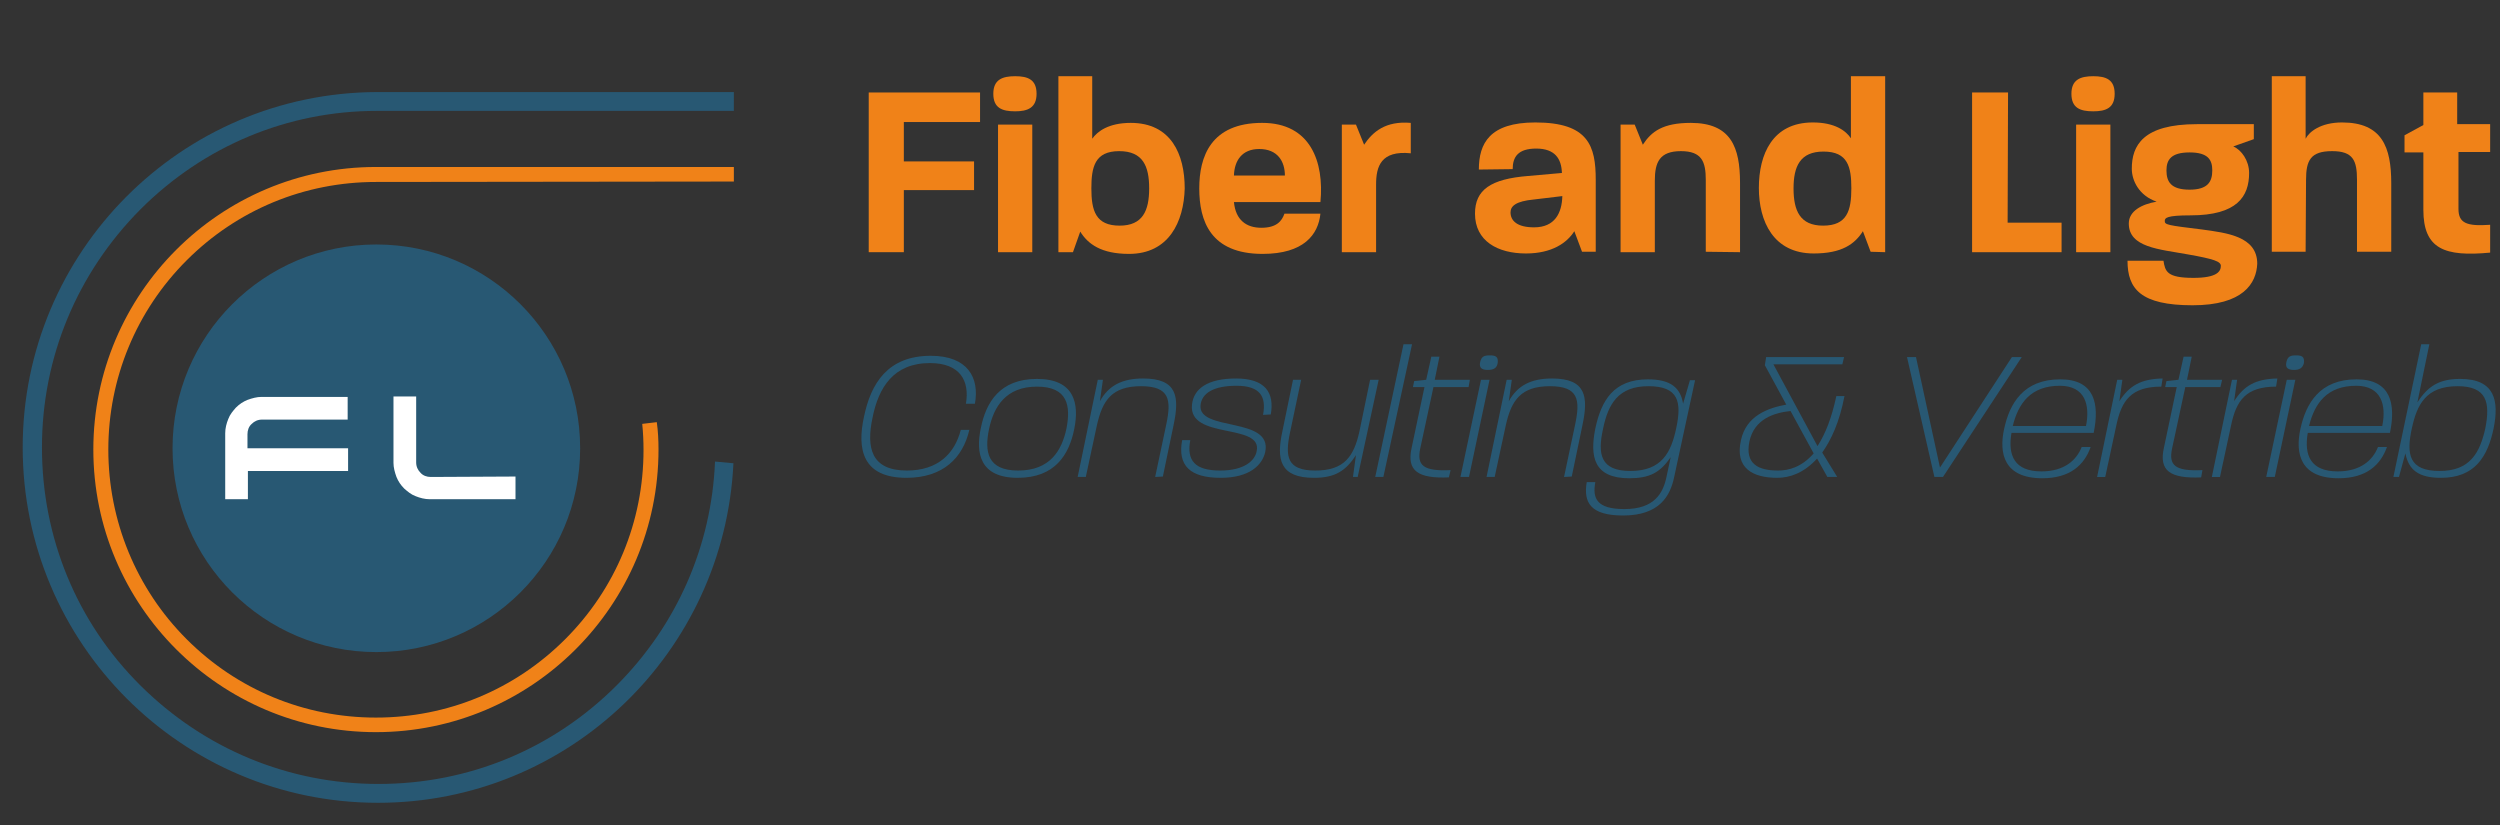 <?xml version="1.0" encoding="utf-8"?>
<!-- Generator: Adobe Illustrator 25.0.0, SVG Export Plug-In . SVG Version: 6.00 Build 0)  -->
<svg version="1.1" id="Ebene_1" xmlns="http://www.w3.org/2000/svg" xmlns:xlink="http://www.w3.org/1999/xlink" x="0px" y="0px"
	 viewBox="0 0 583.9 192.8" style="enable-background:new 0 0 583.9 192.8;" xml:space="preserve">
<rect x="0" y="0" width="583.9" height="192.8" fill="#333333" stroke="none"/>
<style type="text/css">
	.st0{fill:#F08218;}
	.st1{fill:#285873;}
	.st2{fill:#FFFFFF;}
</style>
<path class="st0" d="M171.4,42.4V39H88c-0.1,0-0.1,0-0.2,0c-36.4,0-66,29.6-66,66s29.6,66,66,66s66-29.6,66-66
	c0-2.1-0.1-4.3-0.4-6.4l-3.4,0.4c0.2,2,0.3,4,0.3,6.1c0,16.7-6.5,32.4-18.3,44.2s-27.5,18.3-44.2,18.3s-32.4-6.5-44.2-18.3
	S25.3,121.6,25.3,105s6.5-32.4,18.3-44.2s27.5-18.3,44.2-18.3H88l0,0L171.4,42.4L171.4,42.4z"/>
<circle class="st1" cx="87.9" cy="104.7" r="47.6"/>
<g>
	<path class="st2" d="M57.9,116.6h-5.3v-15.4c0-1.2,0.3-2.3,0.7-3.3c0.4-1.1,1.1-1.9,1.8-2.7c0.8-0.8,1.7-1.4,2.7-1.8
		c1.1-0.4,2.2-0.7,3.3-0.7h20.1v5.3H61.2c-1,0-1.8,0.4-2.4,1c-0.7,0.6-1,1.5-1,2.4v3.3h23.5v5.3H57.9V116.6z"/>
	<path class="st2" d="M120.4,111.3v5.3h-20c-1.2,0-2.3-0.3-3.3-0.7c-1.1-0.4-1.9-1.1-2.7-1.8c-0.8-0.8-1.4-1.7-1.8-2.7
		c-0.4-1.1-0.7-2.2-0.7-3.3V92.6h5.3V108c0,1,0.4,1.8,1,2.4c0.6,0.7,1.5,1,2.4,1L120.4,111.3z"/>
</g>
<path class="st1" d="M88,21.5L88,21.5c-45.7,0.2-82.7,37.3-82.7,83c0,45.8,37.2,83,83,83c44.6,0,80.9-35.2,83-79.3l-4.3-0.4
	c-0.8,19.7-8.9,38.2-23,52.3c-14.9,14.9-34.6,23-55.6,23s-40.7-8.2-55.6-23s-23-34.6-23-55.6s8.2-40.7,23-55.6
	c14.8-14.8,34.4-23,55.2-23l0,0h83.4V22v-0.4v-0.1H88z"/>
<path class="st0" d="M211.1,28.5v9.2h16.4v6.7h-16.4v14.5h-8.2V21.6h26v6.9H211.1L211.1,28.5z"/>
<path class="st0" d="M237.1,26c-3.1,0-5.1-0.8-5.1-4.1s2.1-4.1,5.1-4.1s5,0.8,5,4.1S240,26,237.1,26z M233.1,58.8V29.1h8v29.8h-8
	V58.8z"/>
<path class="st0" d="M263.7,59.3c-6.5,0-9.6-2.3-11.4-5.2l-1.7,4.8h-3.4V17.8h7.9v14.6c1.2-1.7,3.8-3.7,9-3.7
	c9.4,0,12.6,7.3,12.6,15.3C276.5,51.8,273,59.3,263.7,59.3z M261.4,35.3c-5.7,0-6.5,3.7-6.5,8.7c0,5.2,1,8.7,6.6,8.7
	c5.4,0,6.9-3.5,6.9-8.7C268.4,38.9,267,35.3,261.4,35.3z"/>
<path class="st0" d="M294.9,59.3c-12.2,0-14.8-7.7-14.8-15.3c0-7.4,2.7-15.3,14.7-15.3c11.3,0,14.5,9.1,13.6,18.5h-20.2
	c0.4,4.2,2.9,6,6.4,6c3.6,0,4.8-1.6,5.4-3.3h8.4C307.9,54.8,304.5,59.3,294.9,59.3z M294.1,34.8c-4,0-5.8,2.7-5.9,6.2h11.9
	C300.1,37.7,298.4,34.8,294.1,34.8z"/>
<path class="st0" d="M321.4,43.1v15.8h-8V29.1h3.3l1.9,4.7c2-3,5-5.6,10.9-5.1v7.1C322.5,35.1,321.4,38.9,321.4,43.1z"/>
<path class="st0" d="M369.5,58.8l-1.8-4.8c-1.7,2.7-5.2,5.2-11.3,5.2c-6.6,0-11.9-2.9-11.9-9.3c0-5.6,3.7-8.1,12.4-8.8l7.9-0.7
	c-0.1-3.3-1.6-5.7-6-5.7c-4.2,0-5.5,1.9-5.5,4.8l-7.9,0.1c0-6.1,2.5-11,13.2-11c12.4,0,14.1,5.5,14.1,13.4v16.8H369.5L369.5,58.8z
	 M358.2,46.6c-4.1,0.4-5.4,1.5-5.4,3c0,2,1.6,3.5,5.5,3.5c4.9,0,6.5-3.4,6.6-7.3L358.2,46.6z"/>
<path class="st0" d="M398.4,58.8V42c0-4.2-0.9-6.7-5.8-6.7c-5,0-6.1,2.6-6.1,6.9v16.7h-8V29.1h3.3l1.9,4.7c2-3.1,4.7-5.1,11.2-5.1
	c9.4,0,11.5,5.7,11.5,14v16.2L398.4,58.8L398.4,58.8z"/>
<path class="st0" d="M436.9,58.8l-1.8-4.8c-1.9,3-4.9,5.2-11.5,5.2c-9.4,0-12.8-7.5-12.8-15.3c0-7.9,3.2-15.3,12.6-15.3
	c5.1,0,7.7,1.9,8.9,3.7V17.8h8v41.1L436.9,58.8L436.9,58.8z M425.9,35.4c-5.5,0-7,3.5-7,8.6c0,5.2,1.5,8.7,6.9,8.7
	c5.6,0,6.6-3.5,6.6-8.7C432.4,39,431.6,35.4,425.9,35.4z"/>
<path class="st0" d="M460.6,58.8V21.6h8.4L468.9,52h12.6v6.9h-20.9V58.8z"/>
<path class="st0" d="M488.9,26c-3.1,0-5.1-0.8-5.1-4.1s2.1-4.1,5.1-4.1s5,0.8,5,4.1S491.9,26,488.9,26z M484.9,58.8V29.1h8v29.8h-8
	V58.8z"/>
<path class="st0" d="M512.1,71.3c-12.1,0-15.2-3.8-15.2-10.4h8.4c0.4,2.5,0.8,4,7,4c5.5,0,6.4-1.5,6.4-2.8c0-1-1.5-1.6-7.8-2.7
	c-6.6-1.2-13.7-1.6-13.7-7.2c0-2.9,3-4.5,6.5-5.1c-4.1-1.4-5.8-4.9-5.8-7.7c0-5.4,2.6-10.4,15.2-10.4h13.3v3.5l-4.8,1.7
	c1.9,0.8,3.7,3.3,3.7,6.2c0,5.5-2.8,9.9-13.7,9.9c-5.6,0-6,0.6-6,1.3c0,0.9,0.5,1,8.7,2c5.8,0.8,12.9,1.6,12.9,8
	C527,66.2,523.9,71.3,512.1,71.3z M511.4,35.6c-4.3,0-5.4,1.7-5.4,4.2c0,2.6,1,4.5,5.4,4.5c4.3,0,5.3-1.9,5.3-4.5
	C516.7,37.4,515.8,35.6,511.4,35.6z"/>
<path class="st0" d="M550.5,58.8V42c0-4.5-0.9-6.7-5.8-6.7c-5,0-6.1,2.1-6.1,6.7l-0.1,16.8h-7.9v-41h7.9v14.6
	c0.8-1.6,3.5-3.8,8.5-3.8c9.4,0,11.5,5.8,11.5,14.2v16C558.5,58.8,550.5,58.8,550.5,58.8z"/>
<path class="st0" d="M566,49V35.6h-4.4v-4l4.4-2.4v-7.6h7.9V29h7.7v6.5h-7.4v13.3c0,3.3,1.9,4.1,7.4,3.7V59C571,60,566,58.2,566,49z
	"/>
<path class="st1" d="M225.6,94.3c0.9-5.3-1.3-9.5-8.4-9.5c-8.5,0-12,5.7-13.4,12.7c-1.5,7-0.4,12.4,8,12.4c7.3,0,11.2-4,12.6-9.5h2
	c-1.5,6.5-6.1,11.2-14.7,11.2c-10.2,0-11.6-6.6-9.9-14.3c1.6-7.7,5.5-14.2,15.6-14.2c8.6,0,11.4,5.1,10.3,11.2L225.6,94.3
	L225.6,94.3z"/>
<path class="st1" d="M237.7,111.6c-8.8,0-9.9-5.7-8.6-11.7c1.2-5.9,4.4-11.4,13.1-11.4c8.8,0,9.9,5.8,8.7,11.7
	C249.7,106.2,246.4,111.6,237.7,111.6z M242.2,90.3c-7.3,0-10.1,4.7-11.2,9.9c-1.1,5.3-0.4,9.7,6.8,9.7c7.4,0,10.2-4.6,11.3-9.9
	C250.1,94.8,249.4,90.3,242.2,90.3z"/>
<path class="st1" d="M269.8,111.4l2.6-12.3c1.2-5.7,0.8-8.9-5.9-8.9c-6.8,0-9,3.3-10.3,9.1l-2.6,12.1h-1.9l4.7-22.7h1.2l-0.7,5
	c2-3.6,5.1-5.3,10.1-5.3c8,0,8.5,4.3,7.1,10.9l-2.5,12L269.8,111.4L269.8,111.4z"/>
<path class="st1" d="M295,96.9c0.8-4.3-0.7-6.8-6.2-6.8s-8.1,1.8-8.4,4.5c-0.7,6.3,16.9,2.6,15.1,11c-0.7,3-3.6,6-10.4,6
	c-7.1,0-10.1-2.8-9-8.8h1.9c-0.9,4.8,1.1,7.1,7,7.1c5.6,0,8.1-2.3,8.5-4.5c1.5-6.7-16-2.6-15.1-10.9c0.4-3.7,3.6-6.1,10.3-6.1
	c6.8,0,9,3.3,8.1,8.4L295,96.9L295,96.9z"/>
<path class="st1" d="M317.1,111.4H316l0.7-5.1c-2.4,3.7-4.9,5.3-9.8,5.3c-8,0-8.8-4.3-7.4-10.8l2.5-12.1h1.9l-2.6,12.3
	c-1.2,5.7-0.7,8.9,5.9,8.9c6.8,0,9-3.3,10.3-9.1l2.5-12.1h2L317.1,111.4z"/>
<path class="st1" d="M323.1,111.4h-1.9l6.6-31h2L323.1,111.4z"/>
<path class="st1" d="M343,90.4h-8.2l-3.1,14.4c-0.8,3.9,0.7,5.3,7.1,5l-0.4,1.7c-7.2,0.3-9.9-1.5-8.7-6.9l3-14.2H330l0.3-1.4
	l2.8-0.3l1.2-5.4h1.9l-1.1,5.4h8.2L343,90.4z"/>
<path class="st1" d="M343.1,111.4h-2l4.8-22.7h2L343.1,111.4z M347.5,86.4c-1.3,0-2.1-0.4-1.8-1.8c0.3-1.4,1-1.6,2.3-1.6
	s2,0.3,1.8,1.8C349.6,86,348.8,86.4,347.5,86.4z"/>
<path class="st1" d="M365.3,111.4l2.6-12.3c1.2-5.7,0.8-8.9-5.9-8.9c-6.8,0-9,3.3-10.3,9.1l-2.6,12.1h-1.9l4.7-22.7h1.2l-0.7,5
	c2-3.6,5.1-5.3,10.1-5.3c8,0,8.5,4.3,7.1,10.9l-2.5,12L365.3,111.4L365.3,111.4z"/>
<path class="st1" d="M391,111.5c-0.9,4.3-3.4,8.9-11.9,8.9c-7.7,0-9.3-3.1-8.5-7.8h2c-0.7,3.8,0.3,6.3,6.8,6.3c7,0,9-3.7,9.8-7.4
	l1-4.7c-2.5,3.6-4.9,4.9-9.7,4.9c-8.3,0-9.2-5.1-7.9-11.6c1.4-6.6,4.3-11.5,12.3-11.5c5.2,0,7.6,1.9,8.2,5.7l1.6-5.5h1.2L391,111.5z
	 M385,90.2c-7,0-9.4,4.1-10.6,10c-1.3,5.9-0.6,9.8,6.4,9.8c7.3,0,9.5-4.3,10.7-10C392.8,93.9,392.1,90.2,385,90.2z"/>
<path class="st1" d="M425.6,105.7l3.5,5.7h-2.3l-2.4-4.3c-3.1,3.4-6.4,4.5-9.3,4.5c-5.8,0-9.9-2.3-8.5-8.7c1.2-5.8,6.3-7.6,10.6-8.4
	l-5-9.2l0.3-1.9h18.2l-0.4,1.7h-16.1l10.3,19.1c1.9-3,3.3-6.6,4.4-11.7h1.9C429.6,98.7,427.7,102.7,425.6,105.7z M418.2,96
	c-3.9,0.4-8.5,1.9-9.6,7.1c-1.1,5.3,2.1,6.8,6.7,6.8c2.5,0,5.5-0.8,8.3-4L418.2,96z"/>
<path class="st1" d="M453.8,111.4h-2l-6.4-28h2.1l5.6,25.8l16.8-25.8h2.3L453.8,111.4z"/>
<path class="st1" d="M469.8,101.1c-0.9,5.3,0.7,9,7,9c5.3,0,8.2-2.6,9.4-5.7h2.1c-1.5,4.2-4.8,7.3-11.3,7.3
	c-8.9,0-10.2-5.7-8.9-11.6c1.3-5.9,4.5-11.5,13.1-11.5c8,0,9.2,5.7,7.8,12.5C489,101.1,469.8,101.1,469.8,101.1z M481.1,90.1
	c-6.8,0-9.7,4.1-11,9.4h17.1C488.2,94.6,487,90.1,481.1,90.1z"/>
<path class="st1" d="M504.8,90.3c-7.1,0-9.3,3.3-10.5,9l-2.6,12.1h-1.9l4.7-22.7h1.2l-0.7,5c2.3-3.6,5-5.2,10.1-5.3L504.8,90.3z"/>
<path class="st1" d="M518.6,90.4h-8.2l-3.1,14.4c-0.8,3.9,0.7,5.3,7.1,5l-0.3,1.7c-7.2,0.3-9.9-1.5-8.7-6.9l3-14.2h-2.7L506,89
	l2.8-0.3l1.2-5.4h1.9l-1.1,5.4h8.2L518.6,90.4z"/>
<path class="st1" d="M531.6,90.3c-7.1,0-9.3,3.3-10.5,9l-2.6,12.1h-1.9l4.7-22.7h1.2l-0.7,5c2.3-3.6,5-5.2,10.1-5.3L531.6,90.3z"/>
<path class="st1" d="M531.3,111.4h-2l4.8-22.7h2L531.3,111.4z M535.8,86.4c-1.3,0-2.1-0.4-1.8-1.8s1-1.6,2.3-1.6s2,0.3,1.8,1.8
	C537.8,86,537,86.4,535.8,86.4z"/>
<path class="st1" d="M539,101.1c-0.9,5.3,0.7,9,7,9c5.3,0,8.2-2.6,9.4-5.7h2.1c-1.5,4.2-4.8,7.3-11.3,7.3c-8.9,0-10.2-5.7-8.9-11.6
	s4.5-11.5,13.1-11.5c8,0,9.2,5.7,7.8,12.5C558.2,101.1,539,101.1,539,101.1z M550.3,90.1c-6.8,0-9.7,4.1-11,9.4h17.1
	C557.4,94.6,556.2,90.1,550.3,90.1z"/>
<path class="st1" d="M565.5,80.4h1.9L564.6,94c2.5-3.9,5.2-5.5,10-5.5c8.2,0,9.1,5.2,7.8,11.6c-1.4,6.6-4.4,11.5-12.3,11.5
	c-5.2,0-7.5-1.8-8.3-5.7l-1.5,5.5H559L565.5,80.4z M574,90.2c-7.4,0-9.5,4.3-10.7,9.9c-1.3,6-0.7,9.9,6.5,9.9c7,0,9.4-4.1,10.7-10.1
	C581.6,94.1,580.9,90.2,574,90.2z"/>
</svg>

